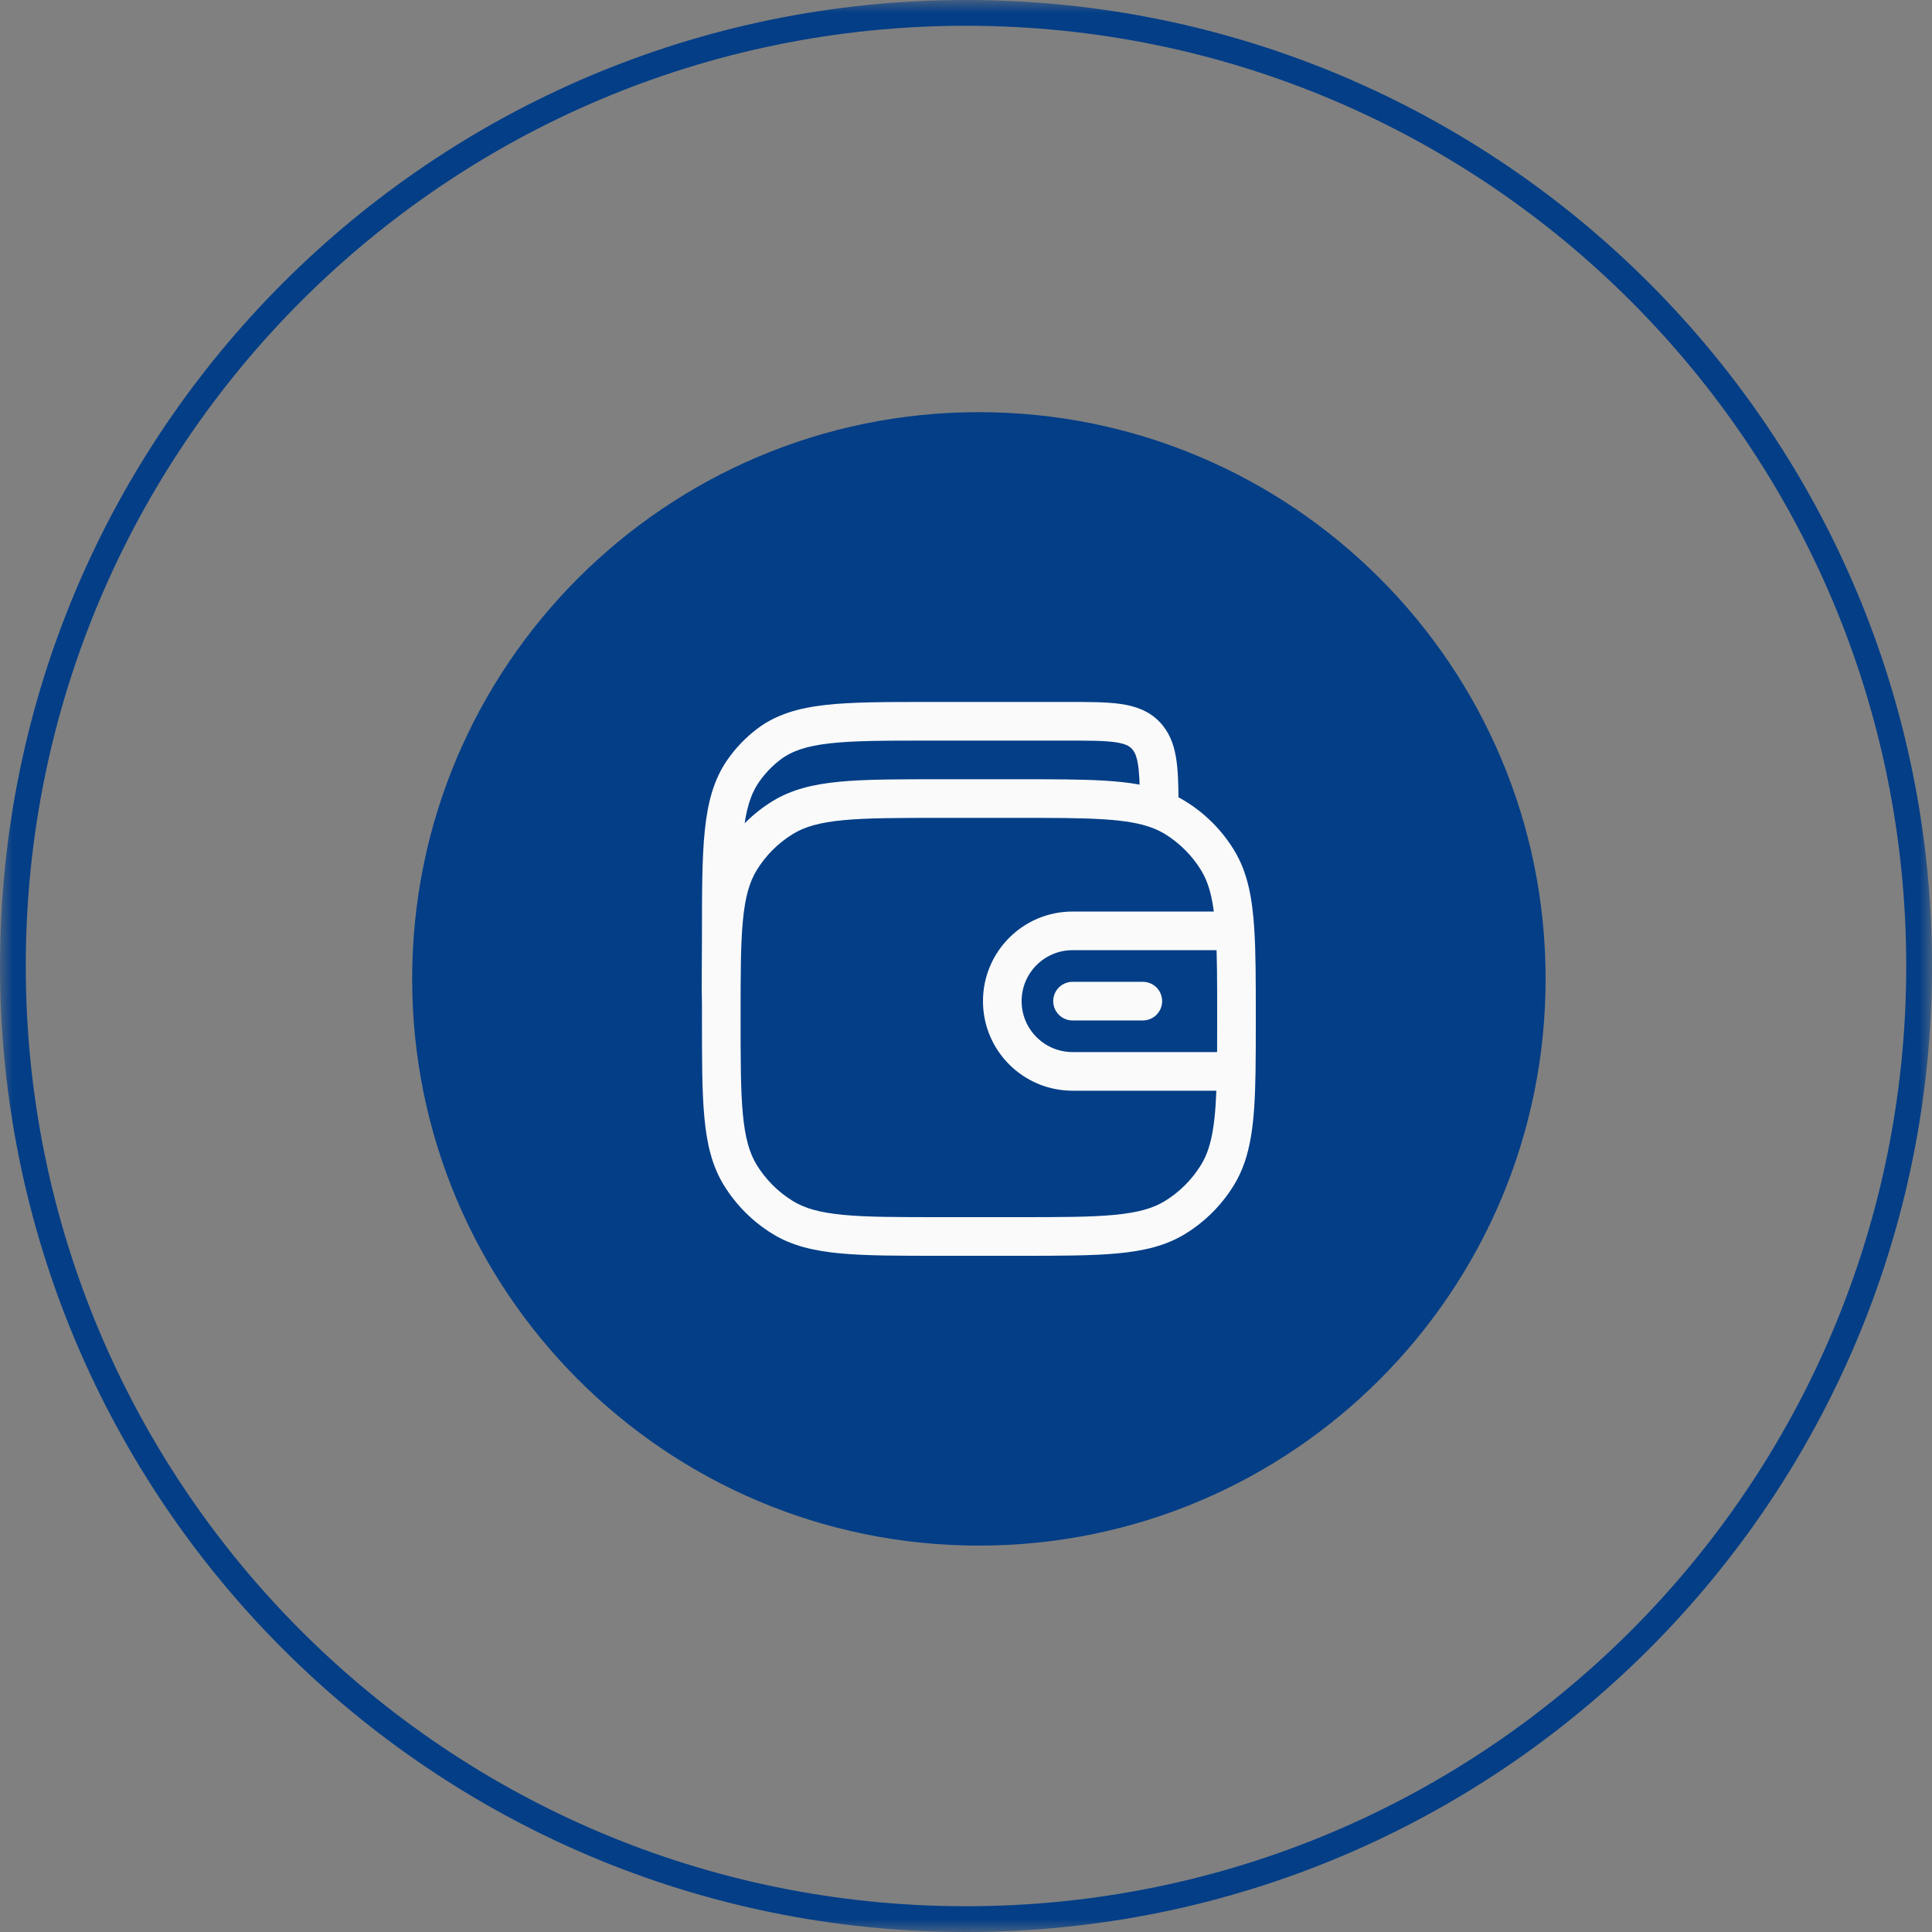<svg xmlns="http://www.w3.org/2000/svg" width="75" height="75" viewBox="0 0 75 75" fill="none"><rect x="0" y="0" width="75" height="75" fill="#808080" stroke="none"/><g clip-path="url(#clip0_108_133)"><mask id="mask0_108_133" style="mask-type:luminance" maskUnits="userSpaceOnUse" x="0" y="0" width="75" height="75"><path d="M75 0H0V75H75V0Z" fill="white"></path></mask><g mask="url(#mask0_108_133)"><path d="M38 60C50.15 60 60 50.15 60 38C60 25.85 50.15 16 38 16C25.85 16 16 25.85 16 38C16 50.15 25.85 60 38 60Z" fill="#033E87"></path><path d="M37.5 74.5C57.934 74.5 74.5 57.934 74.5 37.5C74.5 17.066 57.934 0.5 37.5 0.5C17.066 0.5 0.5 17.066 0.5 37.5C0.5 57.934 17.066 74.5 37.5 74.5Z" stroke="#033E87"></path><path d="M45 31.13H45.75L45.75 31.127L45 31.13ZM44.364 39.614C44.778 39.614 45.114 39.278 45.114 38.864C45.114 38.449 44.778 38.114 44.364 38.114V38.864V39.614ZM41.636 38.114C41.222 38.114 40.886 38.449 40.886 38.864C40.886 39.278 41.222 39.614 41.636 39.614V38.864V38.114ZM36.5 31V31.75H39.5V31V30.25H36.5V31ZM39.5 48V47.25H36.5V48V48.75H39.5V48ZM36.5 48V47.25C34.849 47.25 33.663 47.249 32.738 47.161C31.824 47.074 31.243 46.908 30.779 46.624L30.388 47.263L29.996 47.903C30.735 48.355 31.573 48.557 32.596 48.654C33.608 48.751 34.878 48.75 36.5 48.75V48ZM28 39.5H27.25C27.25 41.122 27.249 42.392 27.346 43.404C27.443 44.427 27.645 45.266 28.097 46.004L28.737 45.612L29.376 45.221C29.092 44.757 28.926 44.176 28.839 43.262C28.751 42.337 28.75 41.151 28.75 39.5H28ZM30.388 47.263L30.779 46.624C30.208 46.273 29.727 45.792 29.376 45.221L28.737 45.612L28.097 46.004C28.572 46.778 29.222 47.429 29.996 47.903L30.388 47.263ZM39.5 48V48.75C41.122 48.75 42.392 48.751 43.404 48.654C44.428 48.557 45.266 48.355 46.004 47.903L45.612 47.263L45.221 46.624C44.757 46.908 44.176 47.074 43.262 47.161C42.337 47.249 41.151 47.25 39.5 47.25V48ZM47.263 45.612L46.624 45.221C46.273 45.792 45.792 46.273 45.221 46.624L45.612 47.263L46.004 47.903C46.778 47.429 47.429 46.778 47.903 46.004L47.263 45.612ZM45.612 31.737L45.221 32.376C45.792 32.727 46.273 33.208 46.624 33.779L47.263 33.388L47.903 32.996C47.429 32.222 46.778 31.571 46.004 31.097L45.612 31.737ZM36.5 31V30.25C34.878 30.25 33.608 30.249 32.596 30.346C31.573 30.443 30.735 30.645 29.996 31.097L30.388 31.737L30.779 32.376C31.243 32.092 31.824 31.926 32.738 31.839C33.663 31.751 34.849 31.75 36.5 31.75V31ZM28 39.5H28.75C28.75 37.849 28.751 36.663 28.839 35.738C28.926 34.824 29.092 34.243 29.376 33.779L28.737 33.388L28.097 32.996C27.645 33.734 27.443 34.573 27.346 35.596C27.249 36.608 27.25 37.878 27.25 39.5H28ZM30.388 31.737L29.996 31.097C29.222 31.571 28.572 32.222 28.097 32.996L28.737 33.388L29.376 33.779C29.727 33.208 30.208 32.727 30.779 32.376L30.388 31.737ZM36.053 28V28.75H41.422V28V27.25H36.053V28ZM41.422 28V28.75C42.288 28.75 42.858 28.752 43.281 28.811C43.68 28.867 43.835 28.96 43.936 29.066L44.477 28.546L45.018 28.027C44.595 27.586 44.066 27.406 43.49 27.326C42.938 27.248 42.243 27.25 41.422 27.25V28ZM36.053 28V27.25C34.393 27.25 33.085 27.249 32.047 27.366C30.994 27.485 30.13 27.734 29.391 28.293L29.844 28.891L30.297 29.489C30.735 29.157 31.298 28.96 32.216 28.857C33.15 28.751 34.358 28.75 36.053 28.75V28ZM28 36.396H28.75C28.75 34.631 28.751 33.365 28.853 32.385C28.953 31.417 29.145 30.817 29.47 30.352L28.855 29.923L28.239 29.494C27.709 30.255 27.474 31.142 27.361 32.23C27.249 33.305 27.25 34.663 27.25 36.396H28ZM29.844 28.891L29.391 28.293C28.948 28.629 28.559 29.034 28.239 29.494L28.855 29.923L29.47 30.352C29.701 30.019 29.981 29.728 30.297 29.489L29.844 28.891ZM45 31.13L45.75 31.127C45.747 30.45 45.732 29.864 45.648 29.378C45.559 28.872 45.385 28.41 45.018 28.027L44.477 28.546L43.936 29.066C44.029 29.163 44.113 29.31 44.17 29.635C44.23 29.979 44.247 30.445 44.25 31.134L45 31.13ZM28 36.396H27.25C27.25 37.371 27.23 38.264 27.25 39.02L28 39L28.75 38.98C28.73 38.248 28.75 37.424 28.75 36.396H28ZM47.5 41.591V40.841H41.636V41.591V42.341H47.5V41.591ZM38.909 38.864H38.159C38.159 40.784 39.716 42.341 41.636 42.341V41.591V40.841C40.544 40.841 39.659 39.956 39.659 38.864H38.909ZM38.909 38.864H39.659C39.659 37.772 40.544 36.886 41.636 36.886V36.136V35.386C39.716 35.386 38.159 36.943 38.159 38.864H38.909ZM44.364 38.864V38.114H41.636V38.864V39.614H44.364V38.864ZM39.5 31V31.75C40.885 31.75 41.945 31.75 42.804 31.803C43.661 31.856 44.261 31.959 44.734 32.139L45 31.438L45.266 30.737C44.586 30.478 43.812 30.363 42.896 30.306C41.981 30.25 40.867 30.25 39.5 30.25V31ZM45 31.438L44.734 32.139C44.911 32.206 45.071 32.285 45.221 32.376L45.612 31.737L46.004 31.097C45.771 30.954 45.526 30.835 45.266 30.737L45 31.438ZM45 31.13H44.25V31.438H45H45.75V31.13H45ZM41.636 36.136V36.886H47.944V36.136V35.386H41.636V36.136ZM48 39.5H48.75C48.75 38.126 48.75 37.008 48.693 36.09L47.944 36.136L47.196 36.183C47.25 37.044 47.25 38.108 47.25 39.5H48ZM47.944 36.136L48.693 36.09C48.615 34.835 48.425 33.847 47.903 32.996L47.263 33.388L46.624 33.779C46.953 34.316 47.122 35.007 47.196 36.183L47.944 36.136ZM48 39.5H47.25C47.25 40.288 47.25 40.972 47.24 41.578L47.99 41.591L48.74 41.603C48.75 40.982 48.75 40.284 48.75 39.5H48ZM47.99 41.591L47.24 41.578C47.207 43.537 47.063 44.503 46.624 45.221L47.263 45.612L47.903 46.004C48.583 44.894 48.708 43.531 48.74 41.603L47.99 41.591ZM47.5 41.591V42.341H47.99V41.591V40.841H47.5V41.591Z" fill="#FAFAFA"></path></g></g><defs><clipPath id="clip0_108_133"><rect width="75" height="75" fill="white"></rect></clipPath></defs></svg>